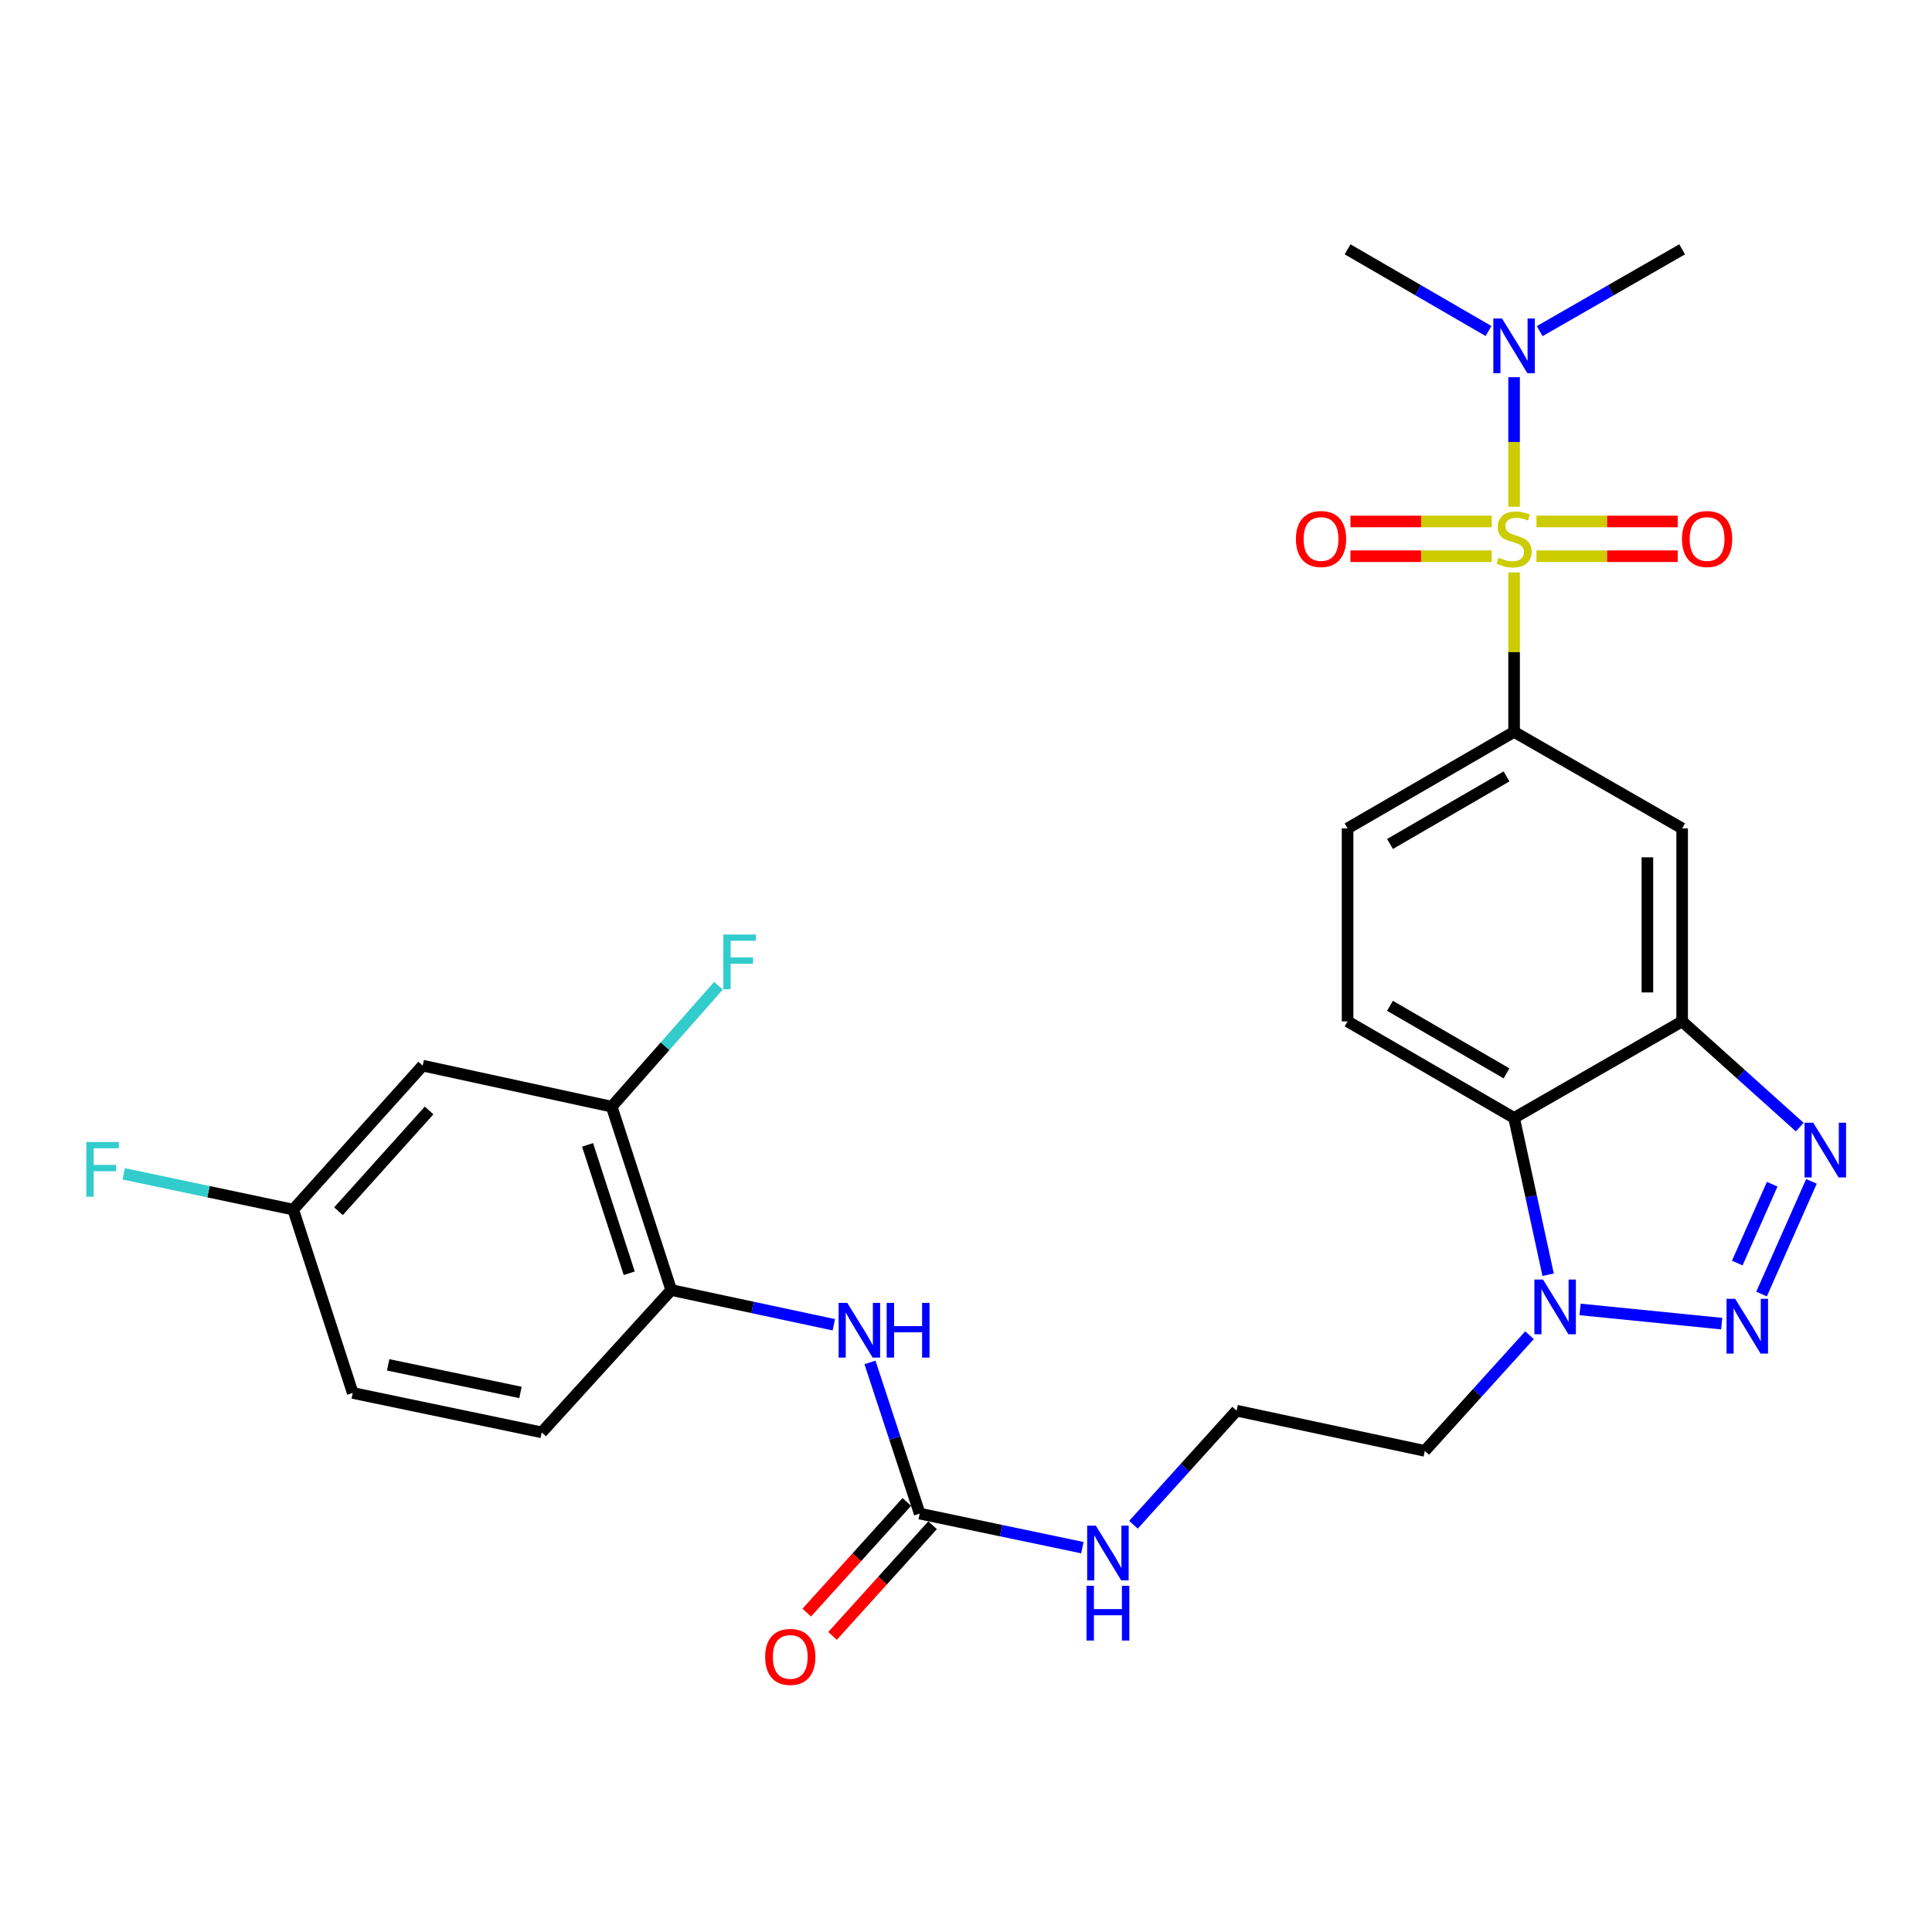<?xml version='1.0' encoding='iso-8859-1'?>
<svg version='1.1' baseProfile='full'
              xmlns='http://www.w3.org/2000/svg'
                      xmlns:rdkit='http://www.rdkit.org/xml'
                      xmlns:xlink='http://www.w3.org/1999/xlink'
                  xml:space='preserve'
width='1000px' height='1000px' viewBox='0 0 1000 1000'>
<!-- END OF HEADER -->
<rect style='opacity:1.0;fill:#FFFFFF;stroke:none' width='1000' height='1000' x='0' y='0'> </rect>
<path class='bond-5' d='M 783.69,296.284 L 783.69,337.55' style='fill:none;fill-rule:evenodd;stroke:#CCCC00;stroke-width:6px;stroke-linecap:butt;stroke-linejoin:miter;stroke-opacity:1' />
<path class='bond-5' d='M 783.69,337.55 L 783.69,378.816' style='fill:none;fill-rule:evenodd;stroke:#000000;stroke-width:6px;stroke-linecap:butt;stroke-linejoin:miter;stroke-opacity:1' />
<path class='bond-9' d='M 783.69,262.288 L 783.69,228.768' style='fill:none;fill-rule:evenodd;stroke:#CCCC00;stroke-width:6px;stroke-linecap:butt;stroke-linejoin:miter;stroke-opacity:1' />
<path class='bond-9' d='M 783.69,228.768 L 783.69,195.248' style='fill:none;fill-rule:evenodd;stroke:#0000FF;stroke-width:6px;stroke-linecap:butt;stroke-linejoin:miter;stroke-opacity:1' />
<path class='bond-12' d='M 772.112,269.914 L 735.545,269.914' style='fill:none;fill-rule:evenodd;stroke:#CCCC00;stroke-width:6px;stroke-linecap:butt;stroke-linejoin:miter;stroke-opacity:1' />
<path class='bond-12' d='M 735.545,269.914 L 698.978,269.914' style='fill:none;fill-rule:evenodd;stroke:#FF0000;stroke-width:6px;stroke-linecap:butt;stroke-linejoin:miter;stroke-opacity:1' />
<path class='bond-12' d='M 772.112,287.898 L 735.545,287.898' style='fill:none;fill-rule:evenodd;stroke:#CCCC00;stroke-width:6px;stroke-linecap:butt;stroke-linejoin:miter;stroke-opacity:1' />
<path class='bond-12' d='M 735.545,287.898 L 698.978,287.898' style='fill:none;fill-rule:evenodd;stroke:#FF0000;stroke-width:6px;stroke-linecap:butt;stroke-linejoin:miter;stroke-opacity:1' />
<path class='bond-13' d='M 795.268,287.898 L 831.825,287.898' style='fill:none;fill-rule:evenodd;stroke:#CCCC00;stroke-width:6px;stroke-linecap:butt;stroke-linejoin:miter;stroke-opacity:1' />
<path class='bond-13' d='M 831.825,287.898 L 868.382,287.898' style='fill:none;fill-rule:evenodd;stroke:#FF0000;stroke-width:6px;stroke-linecap:butt;stroke-linejoin:miter;stroke-opacity:1' />
<path class='bond-13' d='M 795.268,269.914 L 831.825,269.914' style='fill:none;fill-rule:evenodd;stroke:#CCCC00;stroke-width:6px;stroke-linecap:butt;stroke-linejoin:miter;stroke-opacity:1' />
<path class='bond-13' d='M 831.825,269.914 L 868.382,269.914' style='fill:none;fill-rule:evenodd;stroke:#FF0000;stroke-width:6px;stroke-linecap:butt;stroke-linejoin:miter;stroke-opacity:1' />
<path class='bond-0' d='M 911.771,669.787 L 937.608,611.479' style='fill:none;fill-rule:evenodd;stroke:#0000FF;stroke-width:6px;stroke-linecap:butt;stroke-linejoin:miter;stroke-opacity:1' />
<path class='bond-0' d='M 899.204,653.755 L 917.29,612.94' style='fill:none;fill-rule:evenodd;stroke:#0000FF;stroke-width:6px;stroke-linecap:butt;stroke-linejoin:miter;stroke-opacity:1' />
<path class='bond-29' d='M 891.153,685.111 L 817.837,677.754' style='fill:none;fill-rule:evenodd;stroke:#0000FF;stroke-width:6px;stroke-linecap:butt;stroke-linejoin:miter;stroke-opacity:1' />
<path class='bond-1' d='M 931.554,583.39 L 901.113,556.031' style='fill:none;fill-rule:evenodd;stroke:#0000FF;stroke-width:6px;stroke-linecap:butt;stroke-linejoin:miter;stroke-opacity:1' />
<path class='bond-1' d='M 901.113,556.031 L 870.672,528.672' style='fill:none;fill-rule:evenodd;stroke:#000000;stroke-width:6px;stroke-linecap:butt;stroke-linejoin:miter;stroke-opacity:1' />
<path class='bond-2' d='M 870.672,528.672 L 870.672,428.771' style='fill:none;fill-rule:evenodd;stroke:#000000;stroke-width:6px;stroke-linecap:butt;stroke-linejoin:miter;stroke-opacity:1' />
<path class='bond-2' d='M 852.688,513.687 L 852.688,443.756' style='fill:none;fill-rule:evenodd;stroke:#000000;stroke-width:6px;stroke-linecap:butt;stroke-linejoin:miter;stroke-opacity:1' />
<path class='bond-28' d='M 870.672,528.672 L 783.69,578.627' style='fill:none;fill-rule:evenodd;stroke:#000000;stroke-width:6px;stroke-linecap:butt;stroke-linejoin:miter;stroke-opacity:1' />
<path class='bond-3' d='M 801.313,659.796 L 792.502,619.211' style='fill:none;fill-rule:evenodd;stroke:#0000FF;stroke-width:6px;stroke-linecap:butt;stroke-linejoin:miter;stroke-opacity:1' />
<path class='bond-3' d='M 792.502,619.211 L 783.69,578.627' style='fill:none;fill-rule:evenodd;stroke:#000000;stroke-width:6px;stroke-linecap:butt;stroke-linejoin:miter;stroke-opacity:1' />
<path class='bond-19' d='M 791.678,691.097 L 764.575,721.035' style='fill:none;fill-rule:evenodd;stroke:#0000FF;stroke-width:6px;stroke-linecap:butt;stroke-linejoin:miter;stroke-opacity:1' />
<path class='bond-19' d='M 764.575,721.035 L 737.472,750.972' style='fill:none;fill-rule:evenodd;stroke:#000000;stroke-width:6px;stroke-linecap:butt;stroke-linejoin:miter;stroke-opacity:1' />
<path class='bond-4' d='M 783.69,578.627 L 697.507,528.672' style='fill:none;fill-rule:evenodd;stroke:#000000;stroke-width:6px;stroke-linecap:butt;stroke-linejoin:miter;stroke-opacity:1' />
<path class='bond-4' d='M 779.781,555.574 L 719.454,520.606' style='fill:none;fill-rule:evenodd;stroke:#000000;stroke-width:6px;stroke-linecap:butt;stroke-linejoin:miter;stroke-opacity:1' />
<path class='bond-6' d='M 783.69,378.816 L 870.672,428.771' style='fill:none;fill-rule:evenodd;stroke:#000000;stroke-width:6px;stroke-linecap:butt;stroke-linejoin:miter;stroke-opacity:1' />
<path class='bond-16' d='M 783.69,378.816 L 697.507,428.771' style='fill:none;fill-rule:evenodd;stroke:#000000;stroke-width:6px;stroke-linecap:butt;stroke-linejoin:miter;stroke-opacity:1' />
<path class='bond-16' d='M 779.781,401.868 L 719.454,436.837' style='fill:none;fill-rule:evenodd;stroke:#000000;stroke-width:6px;stroke-linecap:butt;stroke-linejoin:miter;stroke-opacity:1' />
<path class='bond-7' d='M 476.036,783.433 L 518.133,792.248' style='fill:none;fill-rule:evenodd;stroke:#000000;stroke-width:6px;stroke-linecap:butt;stroke-linejoin:miter;stroke-opacity:1' />
<path class='bond-7' d='M 518.133,792.248 L 560.231,801.064' style='fill:none;fill-rule:evenodd;stroke:#0000FF;stroke-width:6px;stroke-linecap:butt;stroke-linejoin:miter;stroke-opacity:1' />
<path class='bond-8' d='M 476.036,783.433 L 463.165,744.309' style='fill:none;fill-rule:evenodd;stroke:#000000;stroke-width:6px;stroke-linecap:butt;stroke-linejoin:miter;stroke-opacity:1' />
<path class='bond-8' d='M 463.165,744.309 L 450.295,705.186' style='fill:none;fill-rule:evenodd;stroke:#0000FF;stroke-width:6px;stroke-linecap:butt;stroke-linejoin:miter;stroke-opacity:1' />
<path class='bond-17' d='M 469.367,777.402 L 443.469,806.045' style='fill:none;fill-rule:evenodd;stroke:#000000;stroke-width:6px;stroke-linecap:butt;stroke-linejoin:miter;stroke-opacity:1' />
<path class='bond-17' d='M 443.469,806.045 L 417.572,834.688' style='fill:none;fill-rule:evenodd;stroke:#FF0000;stroke-width:6px;stroke-linecap:butt;stroke-linejoin:miter;stroke-opacity:1' />
<path class='bond-17' d='M 482.706,789.463 L 456.809,818.106' style='fill:none;fill-rule:evenodd;stroke:#000000;stroke-width:6px;stroke-linecap:butt;stroke-linejoin:miter;stroke-opacity:1' />
<path class='bond-17' d='M 456.809,818.106 L 430.912,846.749' style='fill:none;fill-rule:evenodd;stroke:#FF0000;stroke-width:6px;stroke-linecap:butt;stroke-linejoin:miter;stroke-opacity:1' />
<path class='bond-10' d='M 431.585,685.701 L 389.503,676.709' style='fill:none;fill-rule:evenodd;stroke:#0000FF;stroke-width:6px;stroke-linecap:butt;stroke-linejoin:miter;stroke-opacity:1' />
<path class='bond-10' d='M 389.503,676.709 L 347.422,667.717' style='fill:none;fill-rule:evenodd;stroke:#000000;stroke-width:6px;stroke-linecap:butt;stroke-linejoin:miter;stroke-opacity:1' />
<path class='bond-26' d='M 770.46,171.337 L 733.984,150.194' style='fill:none;fill-rule:evenodd;stroke:#0000FF;stroke-width:6px;stroke-linecap:butt;stroke-linejoin:miter;stroke-opacity:1' />
<path class='bond-26' d='M 733.984,150.194 L 697.507,129.051' style='fill:none;fill-rule:evenodd;stroke:#000000;stroke-width:6px;stroke-linecap:butt;stroke-linejoin:miter;stroke-opacity:1' />
<path class='bond-27' d='M 796.938,171.397 L 833.805,150.224' style='fill:none;fill-rule:evenodd;stroke:#0000FF;stroke-width:6px;stroke-linecap:butt;stroke-linejoin:miter;stroke-opacity:1' />
<path class='bond-27' d='M 833.805,150.224 L 870.672,129.051' style='fill:none;fill-rule:evenodd;stroke:#000000;stroke-width:6px;stroke-linecap:butt;stroke-linejoin:miter;stroke-opacity:1' />
<path class='bond-11' d='M 347.422,667.717 L 316.61,572.802' style='fill:none;fill-rule:evenodd;stroke:#000000;stroke-width:6px;stroke-linecap:butt;stroke-linejoin:miter;stroke-opacity:1' />
<path class='bond-11' d='M 325.695,659.032 L 304.126,592.592' style='fill:none;fill-rule:evenodd;stroke:#000000;stroke-width:6px;stroke-linecap:butt;stroke-linejoin:miter;stroke-opacity:1' />
<path class='bond-20' d='M 347.422,667.717 L 280.392,741.39' style='fill:none;fill-rule:evenodd;stroke:#000000;stroke-width:6px;stroke-linecap:butt;stroke-linejoin:miter;stroke-opacity:1' />
<path class='bond-15' d='M 316.61,572.802 L 218.778,551.571' style='fill:none;fill-rule:evenodd;stroke:#000000;stroke-width:6px;stroke-linecap:butt;stroke-linejoin:miter;stroke-opacity:1' />
<path class='bond-22' d='M 316.61,572.802 L 344.25,541.512' style='fill:none;fill-rule:evenodd;stroke:#000000;stroke-width:6px;stroke-linecap:butt;stroke-linejoin:miter;stroke-opacity:1' />
<path class='bond-22' d='M 344.25,541.512 L 371.89,510.221' style='fill:none;fill-rule:evenodd;stroke:#33CCCC;stroke-width:6px;stroke-linecap:butt;stroke-linejoin:miter;stroke-opacity:1' />
<path class='bond-14' d='M 697.507,528.672 L 697.507,428.771' style='fill:none;fill-rule:evenodd;stroke:#000000;stroke-width:6px;stroke-linecap:butt;stroke-linejoin:miter;stroke-opacity:1' />
<path class='bond-30' d='M 218.778,551.571 L 151.768,626.084' style='fill:none;fill-rule:evenodd;stroke:#000000;stroke-width:6px;stroke-linecap:butt;stroke-linejoin:miter;stroke-opacity:1' />
<path class='bond-30' d='M 222.098,574.773 L 175.191,626.932' style='fill:none;fill-rule:evenodd;stroke:#000000;stroke-width:6px;stroke-linecap:butt;stroke-linejoin:miter;stroke-opacity:1' />
<path class='bond-18' d='M 586.682,789.209 L 613.375,759.685' style='fill:none;fill-rule:evenodd;stroke:#0000FF;stroke-width:6px;stroke-linecap:butt;stroke-linejoin:miter;stroke-opacity:1' />
<path class='bond-18' d='M 613.375,759.685 L 640.069,730.161' style='fill:none;fill-rule:evenodd;stroke:#000000;stroke-width:6px;stroke-linecap:butt;stroke-linejoin:miter;stroke-opacity:1' />
<path class='bond-23' d='M 737.472,750.972 L 640.069,730.161' style='fill:none;fill-rule:evenodd;stroke:#000000;stroke-width:6px;stroke-linecap:butt;stroke-linejoin:miter;stroke-opacity:1' />
<path class='bond-24' d='M 280.392,741.39 L 182.57,720.989' style='fill:none;fill-rule:evenodd;stroke:#000000;stroke-width:6px;stroke-linecap:butt;stroke-linejoin:miter;stroke-opacity:1' />
<path class='bond-24' d='M 269.391,720.725 L 200.915,706.444' style='fill:none;fill-rule:evenodd;stroke:#000000;stroke-width:6px;stroke-linecap:butt;stroke-linejoin:miter;stroke-opacity:1' />
<path class='bond-21' d='M 151.768,626.084 L 182.57,720.989' style='fill:none;fill-rule:evenodd;stroke:#000000;stroke-width:6px;stroke-linecap:butt;stroke-linejoin:miter;stroke-opacity:1' />
<path class='bond-25' d='M 151.768,626.084 L 107.907,616.828' style='fill:none;fill-rule:evenodd;stroke:#000000;stroke-width:6px;stroke-linecap:butt;stroke-linejoin:miter;stroke-opacity:1' />
<path class='bond-25' d='M 107.907,616.828 L 64.047,607.572' style='fill:none;fill-rule:evenodd;stroke:#33CCCC;stroke-width:6px;stroke-linecap:butt;stroke-linejoin:miter;stroke-opacity:1' />
<path  class='atom-0' d='M 775.69 288.626
Q 776.01 288.746, 777.33 289.306
Q 778.65 289.866, 780.09 290.226
Q 781.57 290.546, 783.01 290.546
Q 785.69 290.546, 787.25 289.266
Q 788.81 287.946, 788.81 285.666
Q 788.81 284.106, 788.01 283.146
Q 787.25 282.186, 786.05 281.666
Q 784.85 281.146, 782.85 280.546
Q 780.33 279.786, 778.81 279.066
Q 777.33 278.346, 776.25 276.826
Q 775.21 275.306, 775.21 272.746
Q 775.21 269.186, 777.61 266.986
Q 780.05 264.786, 784.85 264.786
Q 788.13 264.786, 791.85 266.346
L 790.93 269.426
Q 787.53 268.026, 784.97 268.026
Q 782.21 268.026, 780.69 269.186
Q 779.17 270.306, 779.21 272.266
Q 779.21 273.786, 779.97 274.706
Q 780.77 275.626, 781.89 276.146
Q 783.05 276.666, 784.97 277.266
Q 787.53 278.066, 789.05 278.866
Q 790.57 279.666, 791.65 281.306
Q 792.77 282.906, 792.77 285.666
Q 792.77 289.586, 790.13 291.706
Q 787.53 293.786, 783.17 293.786
Q 780.65 293.786, 778.73 293.226
Q 776.85 292.706, 774.61 291.786
L 775.69 288.626
' fill='#CCCC00'/>
<path  class='atom-1' d='M 898.132 672.28
L 907.412 687.28
Q 908.332 688.76, 909.812 691.44
Q 911.292 694.12, 911.372 694.28
L 911.372 672.28
L 915.132 672.28
L 915.132 700.6
L 911.252 700.6
L 901.292 684.2
Q 900.132 682.28, 898.892 680.08
Q 897.692 677.88, 897.332 677.2
L 897.332 700.6
L 893.652 700.6
L 893.652 672.28
L 898.132 672.28
' fill='#0000FF'/>
<path  class='atom-2' d='M 938.525 581.122
L 947.805 596.122
Q 948.725 597.602, 950.205 600.282
Q 951.685 602.962, 951.765 603.122
L 951.765 581.122
L 955.525 581.122
L 955.525 609.442
L 951.645 609.442
L 941.685 593.042
Q 940.525 591.122, 939.285 588.922
Q 938.085 586.722, 937.725 586.042
L 937.725 609.442
L 934.045 609.442
L 934.045 581.122
L 938.525 581.122
' fill='#0000FF'/>
<path  class='atom-4' d='M 798.671 662.299
L 807.951 677.299
Q 808.871 678.779, 810.351 681.459
Q 811.831 684.139, 811.911 684.299
L 811.911 662.299
L 815.671 662.299
L 815.671 690.619
L 811.791 690.619
L 801.831 674.219
Q 800.671 672.299, 799.431 670.099
Q 798.231 667.899, 797.871 667.219
L 797.871 690.619
L 794.191 690.619
L 794.191 662.299
L 798.671 662.299
' fill='#0000FF'/>
<path  class='atom-9' d='M 438.554 674.368
L 447.834 689.368
Q 448.754 690.848, 450.234 693.528
Q 451.714 696.208, 451.794 696.368
L 451.794 674.368
L 455.554 674.368
L 455.554 702.688
L 451.674 702.688
L 441.714 686.288
Q 440.554 684.368, 439.314 682.168
Q 438.114 679.968, 437.754 679.288
L 437.754 702.688
L 434.074 702.688
L 434.074 674.368
L 438.554 674.368
' fill='#0000FF'/>
<path  class='atom-9' d='M 458.954 674.368
L 462.794 674.368
L 462.794 686.408
L 477.274 686.408
L 477.274 674.368
L 481.114 674.368
L 481.114 702.688
L 477.274 702.688
L 477.274 689.608
L 462.794 689.608
L 462.794 702.688
L 458.954 702.688
L 458.954 674.368
' fill='#0000FF'/>
<path  class='atom-10' d='M 777.43 164.846
L 786.71 179.846
Q 787.63 181.326, 789.11 184.006
Q 790.59 186.686, 790.67 186.846
L 790.67 164.846
L 794.43 164.846
L 794.43 193.166
L 790.55 193.166
L 780.59 176.766
Q 779.43 174.846, 778.19 172.646
Q 776.99 170.446, 776.63 169.766
L 776.63 193.166
L 772.95 193.166
L 772.95 164.846
L 777.43 164.846
' fill='#0000FF'/>
<path  class='atom-13' d='M 670.77 278.986
Q 670.77 272.186, 674.13 268.386
Q 677.49 264.586, 683.77 264.586
Q 690.05 264.586, 693.41 268.386
Q 696.77 272.186, 696.77 278.986
Q 696.77 285.866, 693.37 289.786
Q 689.97 293.666, 683.77 293.666
Q 677.53 293.666, 674.13 289.786
Q 670.77 285.906, 670.77 278.986
M 683.77 290.466
Q 688.09 290.466, 690.41 287.586
Q 692.77 284.666, 692.77 278.986
Q 692.77 273.426, 690.41 270.626
Q 688.09 267.786, 683.77 267.786
Q 679.45 267.786, 677.09 270.586
Q 674.77 273.386, 674.77 278.986
Q 674.77 284.706, 677.09 287.586
Q 679.45 290.466, 683.77 290.466
' fill='#FF0000'/>
<path  class='atom-14' d='M 870.59 278.986
Q 870.59 272.186, 873.95 268.386
Q 877.31 264.586, 883.59 264.586
Q 889.87 264.586, 893.23 268.386
Q 896.59 272.186, 896.59 278.986
Q 896.59 285.866, 893.19 289.786
Q 889.79 293.666, 883.59 293.666
Q 877.35 293.666, 873.95 289.786
Q 870.59 285.906, 870.59 278.986
M 883.59 290.466
Q 887.91 290.466, 890.23 287.586
Q 892.59 284.666, 892.59 278.986
Q 892.59 273.426, 890.23 270.626
Q 887.91 267.786, 883.59 267.786
Q 879.27 267.786, 876.91 270.586
Q 874.59 273.386, 874.59 278.986
Q 874.59 284.706, 876.91 287.586
Q 879.27 290.466, 883.59 290.466
' fill='#FF0000'/>
<path  class='atom-18' d='M 396.037 857.616
Q 396.037 850.816, 399.397 847.016
Q 402.757 843.216, 409.037 843.216
Q 415.317 843.216, 418.677 847.016
Q 422.037 850.816, 422.037 857.616
Q 422.037 864.496, 418.637 868.416
Q 415.237 872.296, 409.037 872.296
Q 402.797 872.296, 399.397 868.416
Q 396.037 864.536, 396.037 857.616
M 409.037 869.096
Q 413.357 869.096, 415.677 866.216
Q 418.037 863.296, 418.037 857.616
Q 418.037 852.056, 415.677 849.256
Q 413.357 846.416, 409.037 846.416
Q 404.717 846.416, 402.357 849.216
Q 400.037 852.016, 400.037 857.616
Q 400.037 863.336, 402.357 866.216
Q 404.717 869.096, 409.037 869.096
' fill='#FF0000'/>
<path  class='atom-19' d='M 567.199 789.674
L 576.479 804.674
Q 577.399 806.154, 578.879 808.834
Q 580.359 811.514, 580.439 811.674
L 580.439 789.674
L 584.199 789.674
L 584.199 817.994
L 580.319 817.994
L 570.359 801.594
Q 569.199 799.674, 567.959 797.474
Q 566.759 795.274, 566.399 794.594
L 566.399 817.994
L 562.719 817.994
L 562.719 789.674
L 567.199 789.674
' fill='#0000FF'/>
<path  class='atom-19' d='M 562.379 820.826
L 566.219 820.826
L 566.219 832.866
L 580.699 832.866
L 580.699 820.826
L 584.539 820.826
L 584.539 849.146
L 580.699 849.146
L 580.699 836.066
L 566.219 836.066
L 566.219 849.146
L 562.379 849.146
L 562.379 820.826
' fill='#0000FF'/>
<path  class='atom-23' d='M 374.39 483.699
L 391.23 483.699
L 391.23 486.939
L 378.19 486.939
L 378.19 495.539
L 389.79 495.539
L 389.79 498.819
L 378.19 498.819
L 378.19 512.019
L 374.39 512.019
L 374.39 483.699
' fill='#33CCCC'/>
<path  class='atom-26' d='M 44.686 591.103
L 61.526 591.103
L 61.526 594.343
L 48.486 594.343
L 48.486 602.943
L 60.086 602.943
L 60.086 606.223
L 48.486 606.223
L 48.486 619.423
L 44.686 619.423
L 44.686 591.103
' fill='#33CCCC'/>
</svg>
